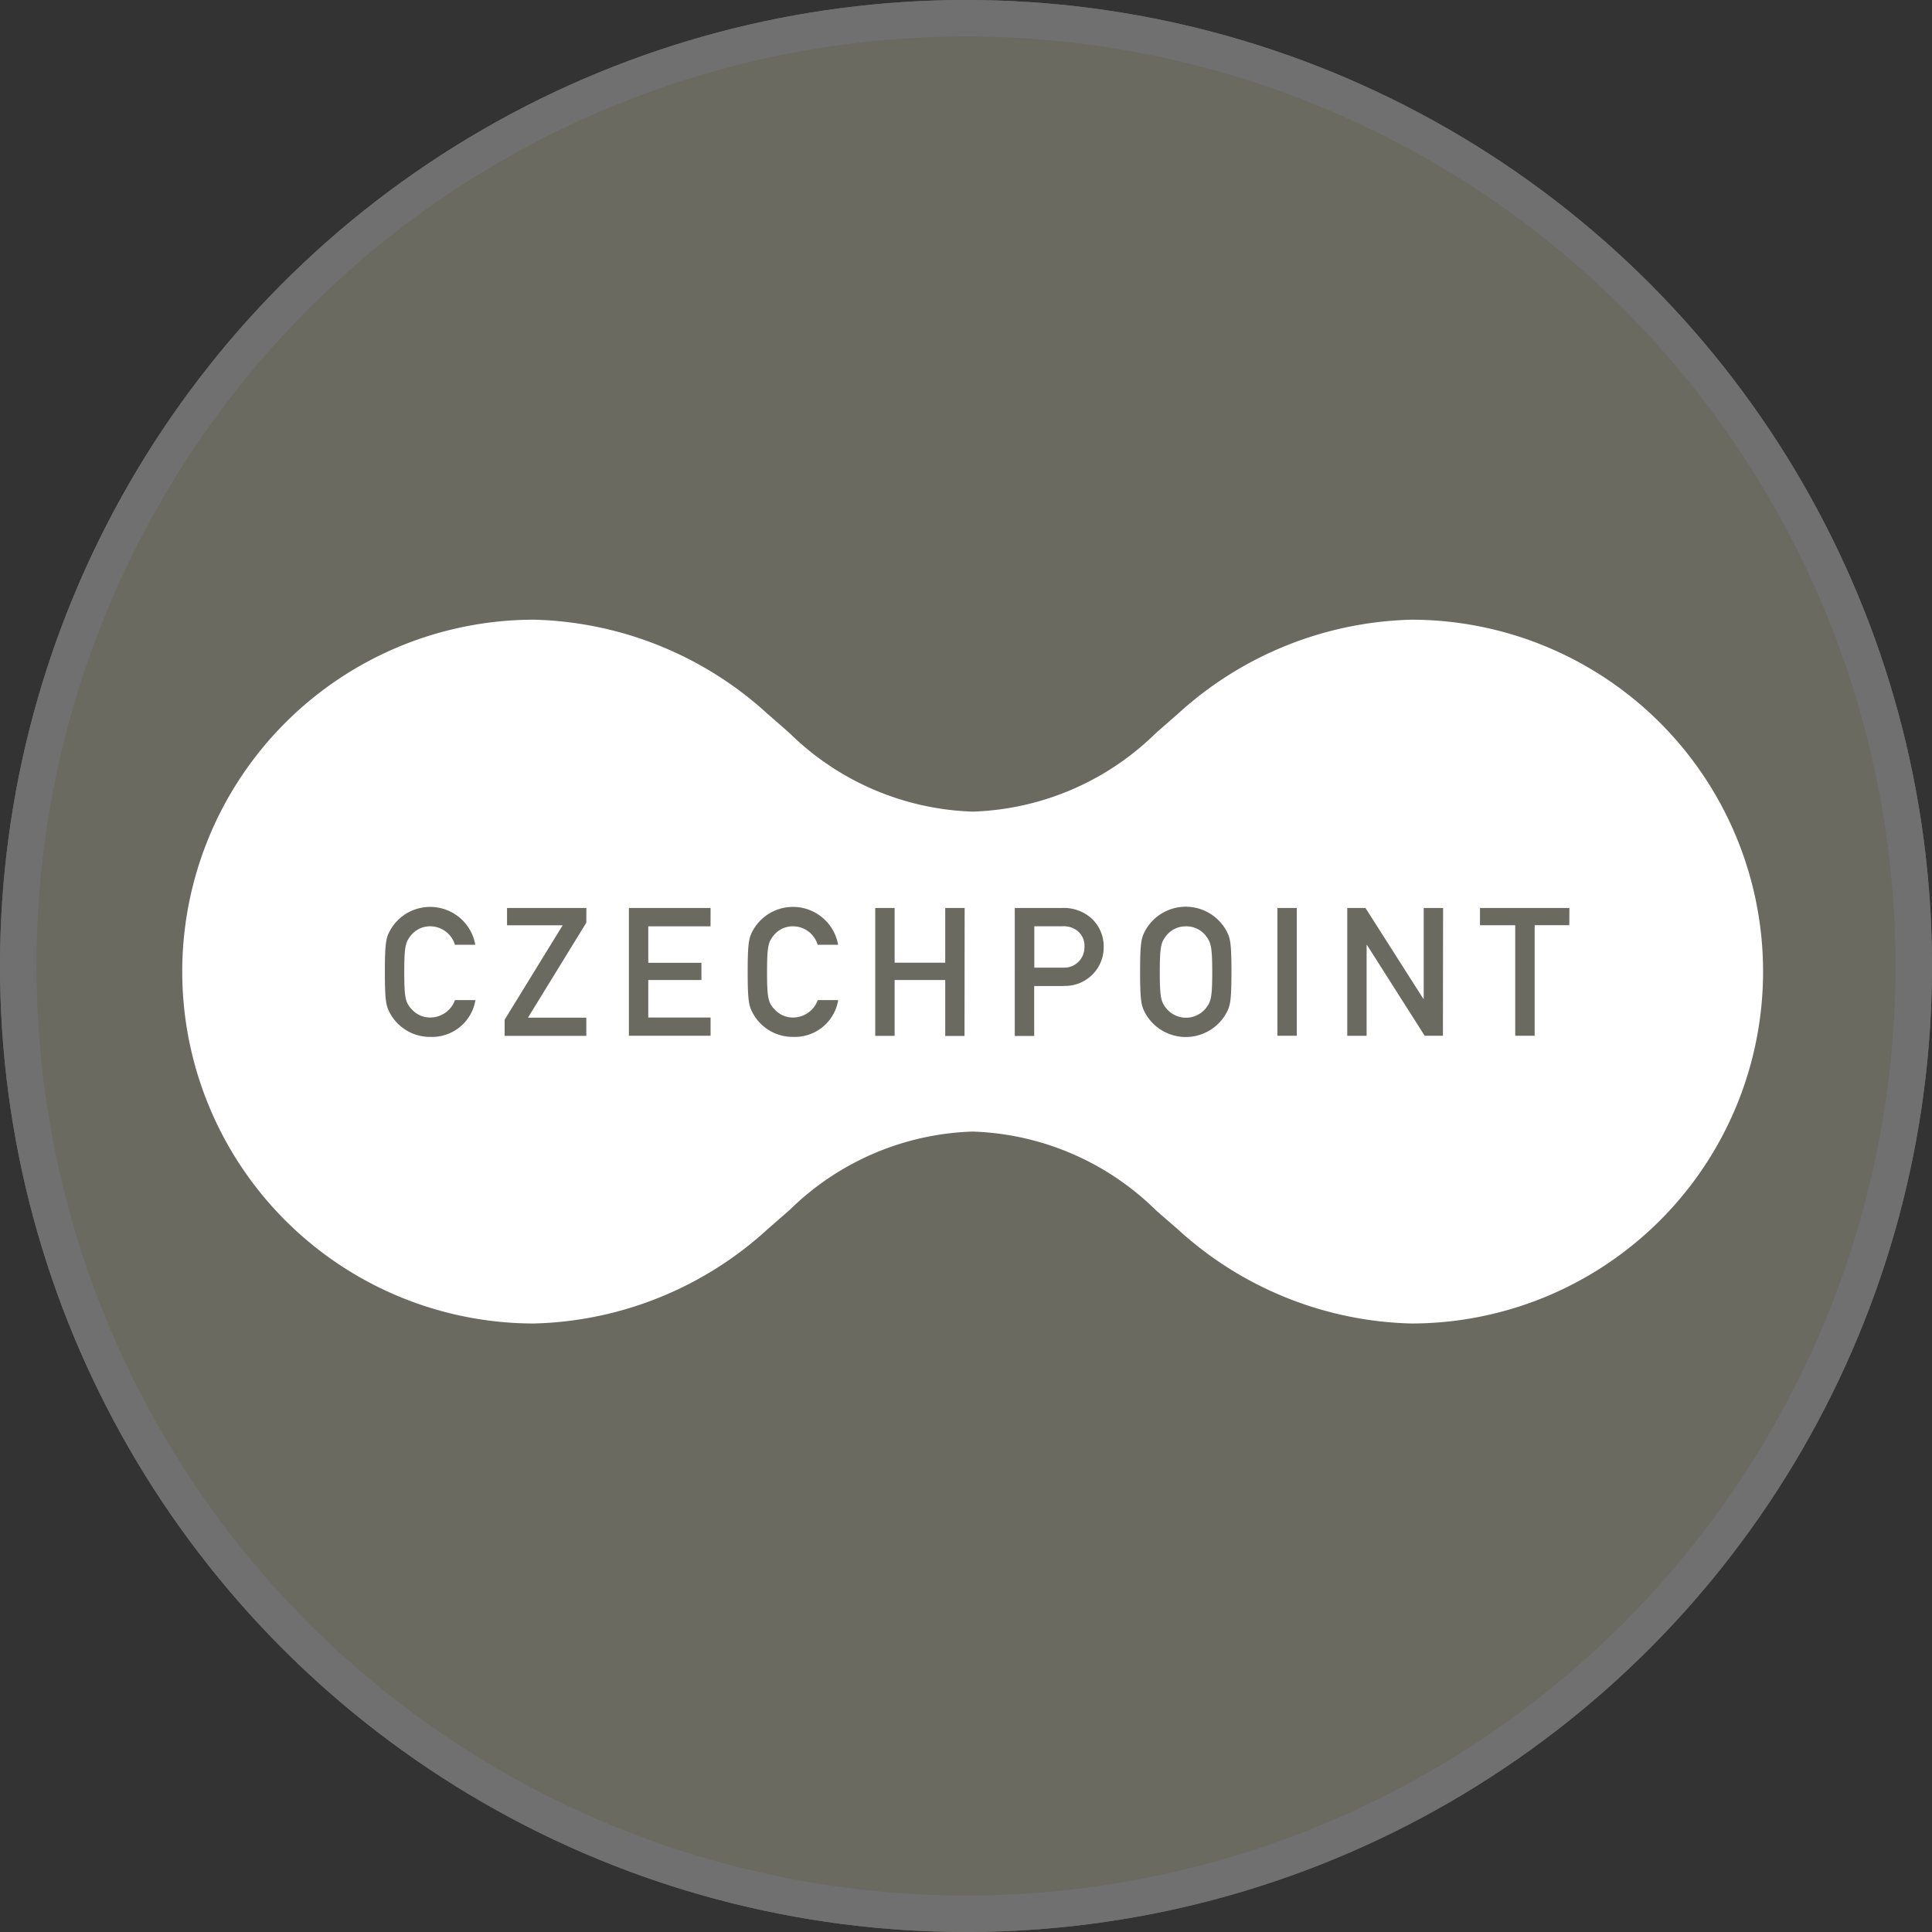 <svg xmlns="http://www.w3.org/2000/svg" xmlns:xlink="http://www.w3.org/1999/xlink" width="53" height="53" viewBox="0 0 53 53">
  <rect x="0" y="0" width="53" height="53" fill="#333333" stroke="none"/>
  <defs>
    <clipPath id="clip-path">
      <rect id="Rectangle_296" data-name="Rectangle 296" width="43.368" height="19.307" fill="none"/>
    </clipPath>
  </defs>
  <g id="Group_728" data-name="Group 728" transform="translate(-584 -3704)">
    <g id="Group_709" data-name="Group 709">
      <g id="Ellipse_142" data-name="Ellipse 142" transform="translate(584 3704)" fill="#6a6a61" stroke="#707070" stroke-width="1">
        <circle cx="26.5" cy="26.5" r="26.5" stroke="none"/>
        <circle cx="26.5" cy="26.5" r="26" fill="none"/>
      </g>
      <g id="Group_708" data-name="Group 708" transform="translate(589 3721)">
        <g id="Group_707" data-name="Group 707" transform="translate(0 0)" clip-path="url(#clip-path)">
          <path id="Path_285" data-name="Path 285" d="M31.571,9.677a.675.675,0,0,0-.542.256c-.138.177-.178.276-.178,1s.04.817.178.994a.7.7,0,0,0,1.083,0c.138-.177.178-.276.178-.994s-.04-.818-.178-1a.676.676,0,0,0-.542-.256" transform="translate(-4.035 -1.265)" fill="#fff"/>
          <path id="Path_286" data-name="Path 286" d="M28.038,9.775a.615.615,0,0,0-.379-.1h-.768V10.81h.788a.555.555,0,0,0,.587-.567.52.52,0,0,0-.227-.468" transform="translate(-3.517 -1.265)" fill="#fff"/>
          <path id="Path_287" data-name="Path 287" d="M0,11.106Z" transform="translate(0 -1.452)" fill="#fff"/>
          <path id="Path_288" data-name="Path 288" d="M49.893,11.106Z" transform="translate(-6.525 -1.452)" fill="#fff"/>
          <path id="Path_289" data-name="Path 289" d="M33.714,0A9.855,9.855,0,0,0,27.3,2.594s-.575.5-.616.541a7.506,7.506,0,0,1-5,2.13,7.508,7.508,0,0,1-5-2.13c-.043-.043-.616-.541-.616-.541A9.855,9.855,0,0,0,9.653,0a9.653,9.653,0,0,0,0,19.307,9.847,9.847,0,0,0,6.413-2.595s.574-.5.616-.539a7.5,7.5,0,0,1,5-2.131,7.5,7.5,0,0,1,5,2.131c.042.043.616.539.616.539a9.847,9.847,0,0,0,6.413,2.595A9.653,9.653,0,1,0,33.714,0M6.269,10.657a.673.673,0,0,0,.542.256.723.723,0,0,0,.67-.477h.561A1.205,1.205,0,0,1,6.81,11.445a1.248,1.248,0,0,1-1.1-.63c-.113-.207-.152-.31-.152-1.153s.039-.946.152-1.153a1.258,1.258,0,0,1,2.329.409H7.48a.71.71,0,0,0-.67-.507.675.675,0,0,0-.542.256c-.138.177-.178.276-.178,1s.04.817.178.994m4.816-2.349-1.6,2.605h1.6v.5H8.843v-.443l1.592-2.59H8.909V7.909h2.177Zm3.408.1H12.784v1h1.458v.473H12.784v1.029h1.709v.5H12.252V7.909h2.241Zm1.729,2.245a.673.673,0,0,0,.542.256.723.723,0,0,0,.67-.477h.561a1.205,1.205,0,0,1-1.231,1.009,1.247,1.247,0,0,1-1.1-.63c-.113-.207-.152-.31-.152-1.153s.039-.946.152-1.153a1.258,1.258,0,0,1,2.329.409h-.561a.71.71,0,0,0-.67-.507.675.675,0,0,0-.542.256c-.138.177-.177.276-.177,1s.039.817.177.994m5.24.759H20.93V9.884H19.542v1.532H19.01V7.909h.532v1.5H20.93v-1.5h.533Zm2.719-1.37h-.807v1.37h-.533V7.909h1.272a1.15,1.15,0,0,1,.788.246,1.045,1.045,0,0,1,.379.837,1.057,1.057,0,0,1-1.1,1.053m4.452.769a1.271,1.271,0,0,1-2.2,0c-.114-.207-.153-.31-.153-1.153s.039-.946.153-1.153a1.271,1.271,0,0,1,2.2,0c.114.207.153.31.153,1.153s-.039.946-.153,1.153m1.945.6h-.532V7.909h.532Zm4.009,0h-.5L32.5,8.923h-.01v2.492h-.531V7.909h.5L34.046,10.4h.01V7.909h.532Zm3.467-3.034H37.1v3.034h-.533V8.382H35.6V7.909h2.453Z" transform="translate(0 0)" fill="#fff"/>
        </g>
      </g>
    </g>
  </g>
</svg>
